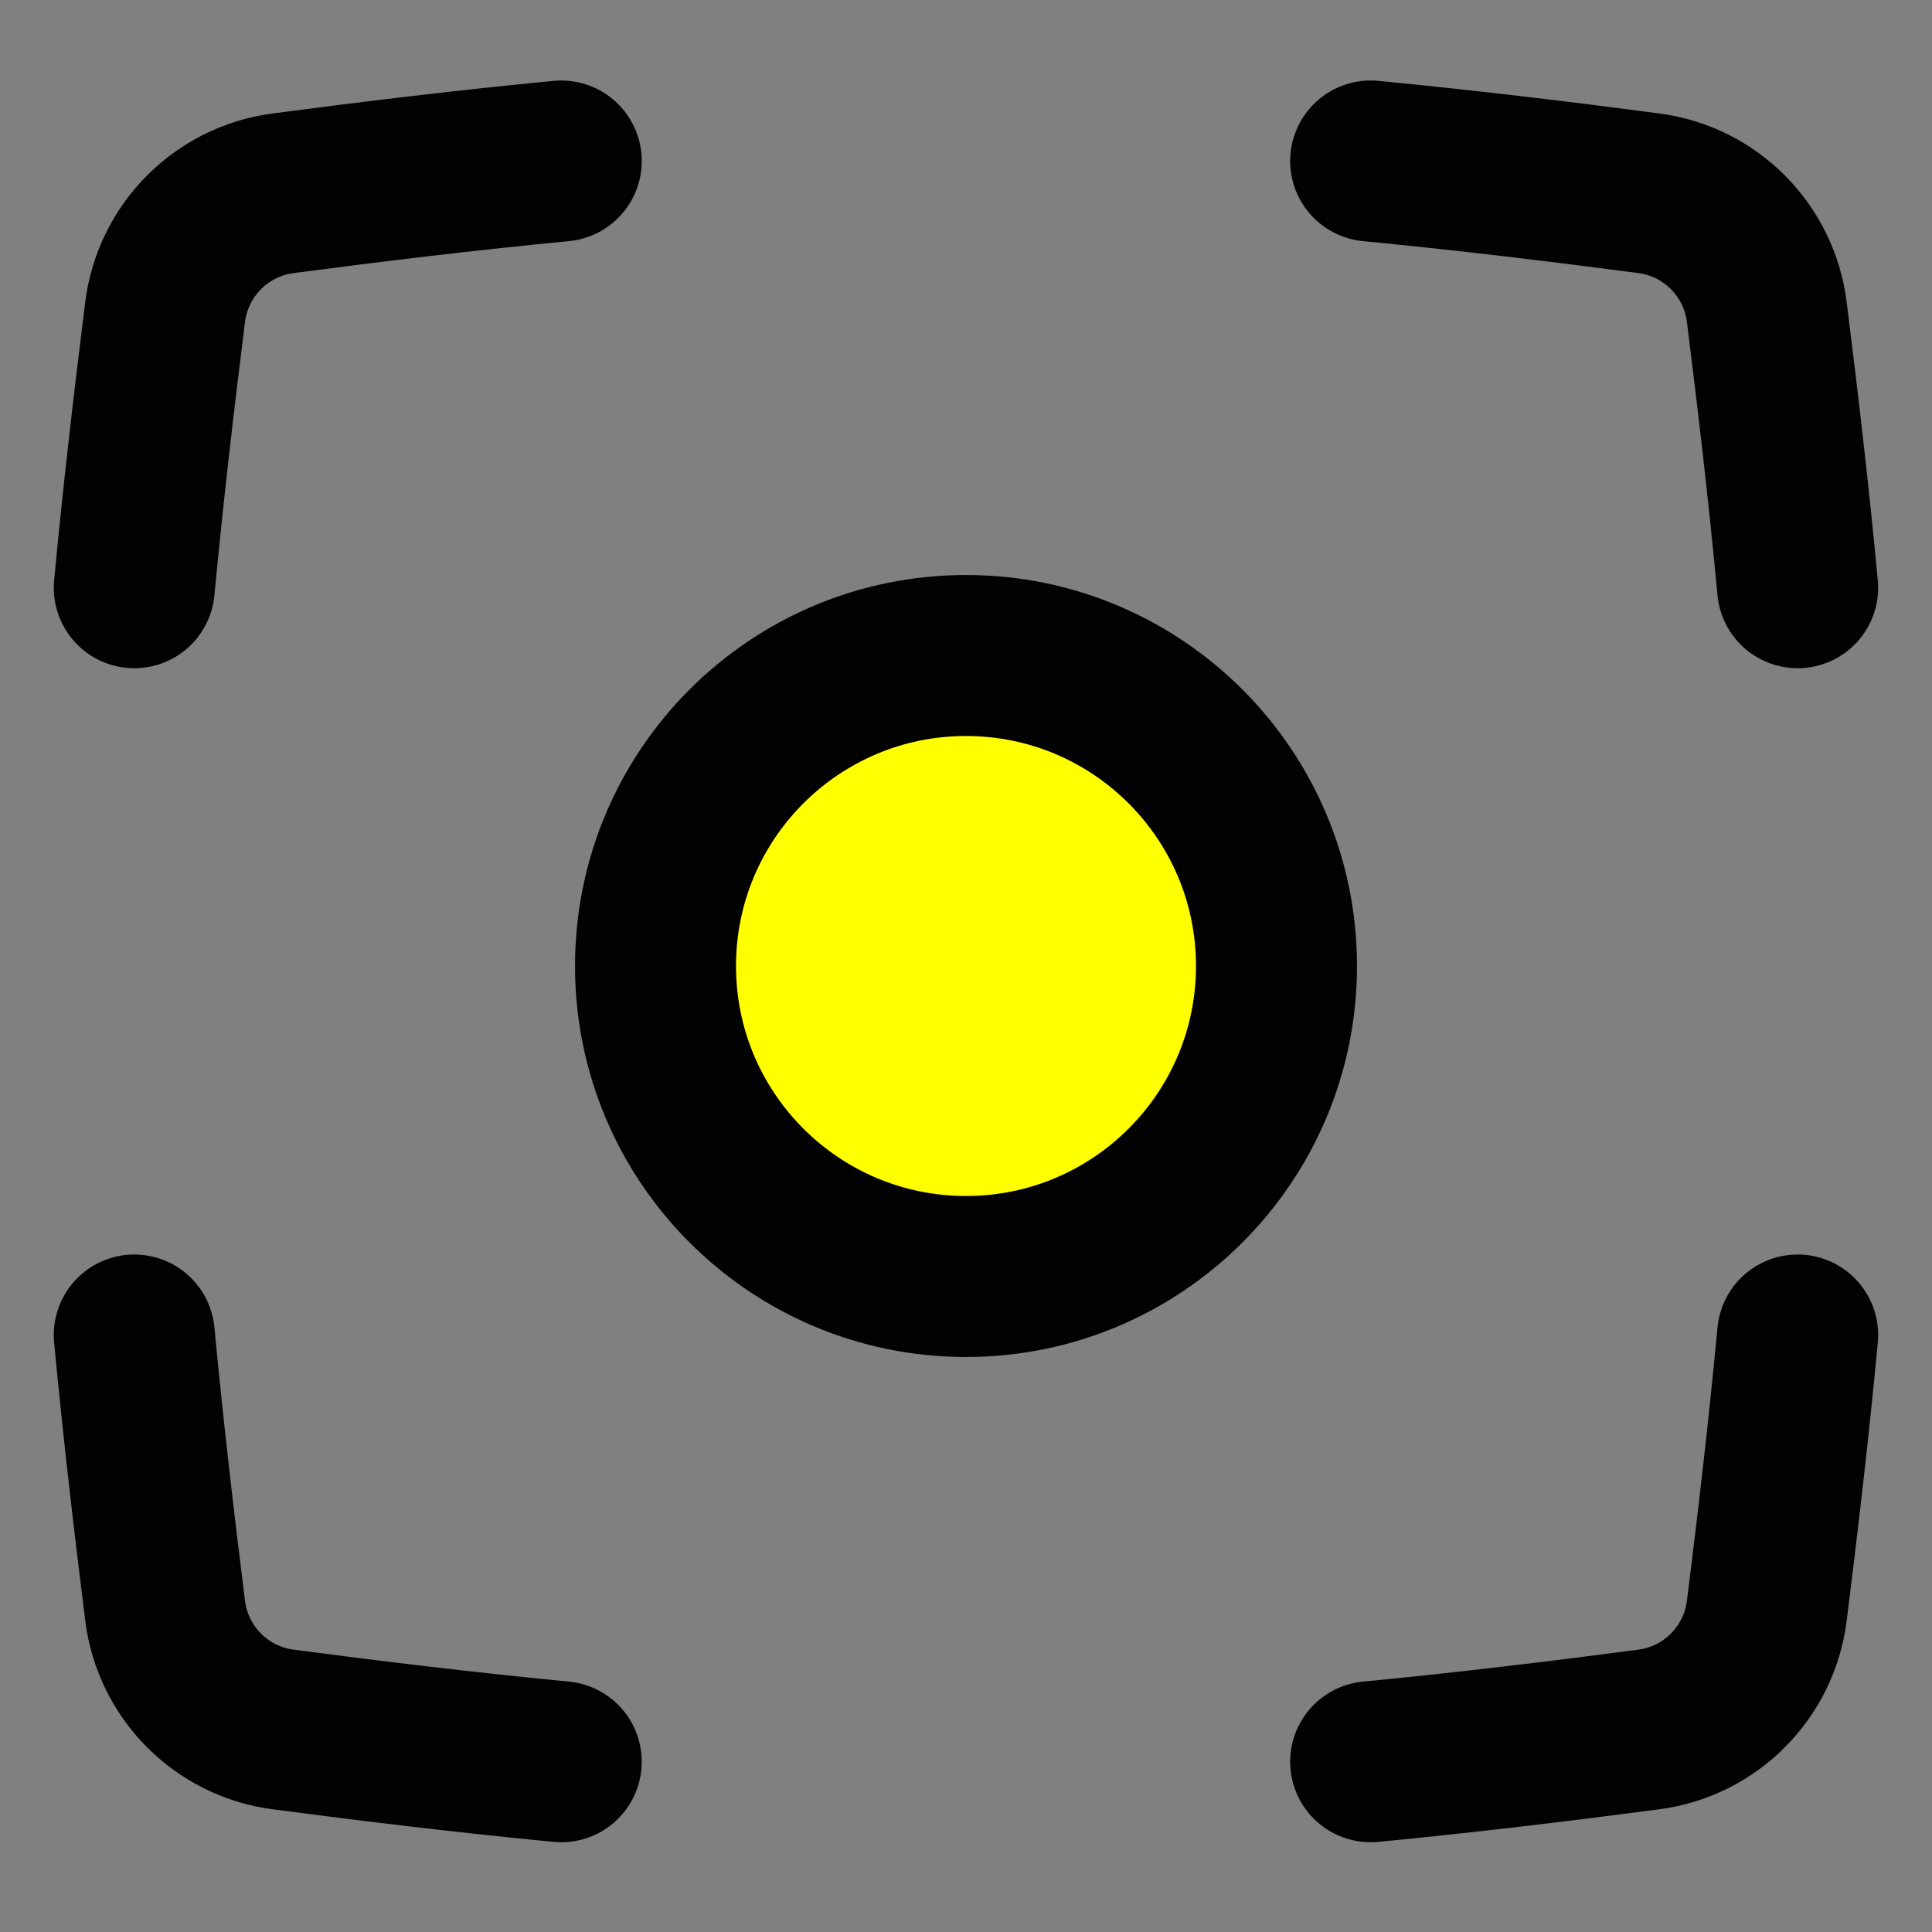 <svg width="24" height="24" viewBox="0 0 24 24" fill="none" xmlns="http://www.w3.org/2000/svg">
<rect x="0" y="0" width="24" height="24" fill="#808080" stroke="none"/>
<path d="M17.027 21.885C18.21 21.771 19.367 21.631 20.483 21.484C21.251 21.383 21.852 20.776 21.948 20.008C22.086 18.905 22.221 17.758 22.331 16.584" stroke="#020202" stroke-width="2" stroke-linecap="round" stroke-linejoin="round"/>
<path d="M12 15.857C14.13 15.857 15.857 14.13 15.857 12C15.857 9.87 14.13 8.143 12 8.143C9.87 8.143 8.143 9.87 8.143 12C8.143 14.13 9.87 15.857 12 15.857Z" fill="#FFFF01" stroke="#020202" stroke-width="2" stroke-linecap="round" stroke-linejoin="round"/>
<path d="M6.972 2C5.789 2.114 4.632 2.254 3.516 2.401C2.749 2.502 2.147 3.109 2.051 3.877C1.913 4.98 1.779 6.127 1.668 7.301" stroke="#020202" stroke-width="2" stroke-linecap="round" stroke-linejoin="round"/>
<path d="M17.027 2C18.21 2.114 19.367 2.254 20.483 2.401C21.251 2.502 21.852 3.109 21.948 3.877C22.086 4.98 22.221 6.127 22.331 7.301" stroke="#020202" stroke-width="2" stroke-linecap="round" stroke-linejoin="round"/>
<path d="M6.972 21.885C5.789 21.771 4.632 21.631 3.516 21.484C2.749 21.383 2.147 20.776 2.051 20.008C1.913 18.905 1.779 17.758 1.668 16.584" stroke="#020202" stroke-width="2" stroke-linecap="round" stroke-linejoin="round"/>
</svg>
